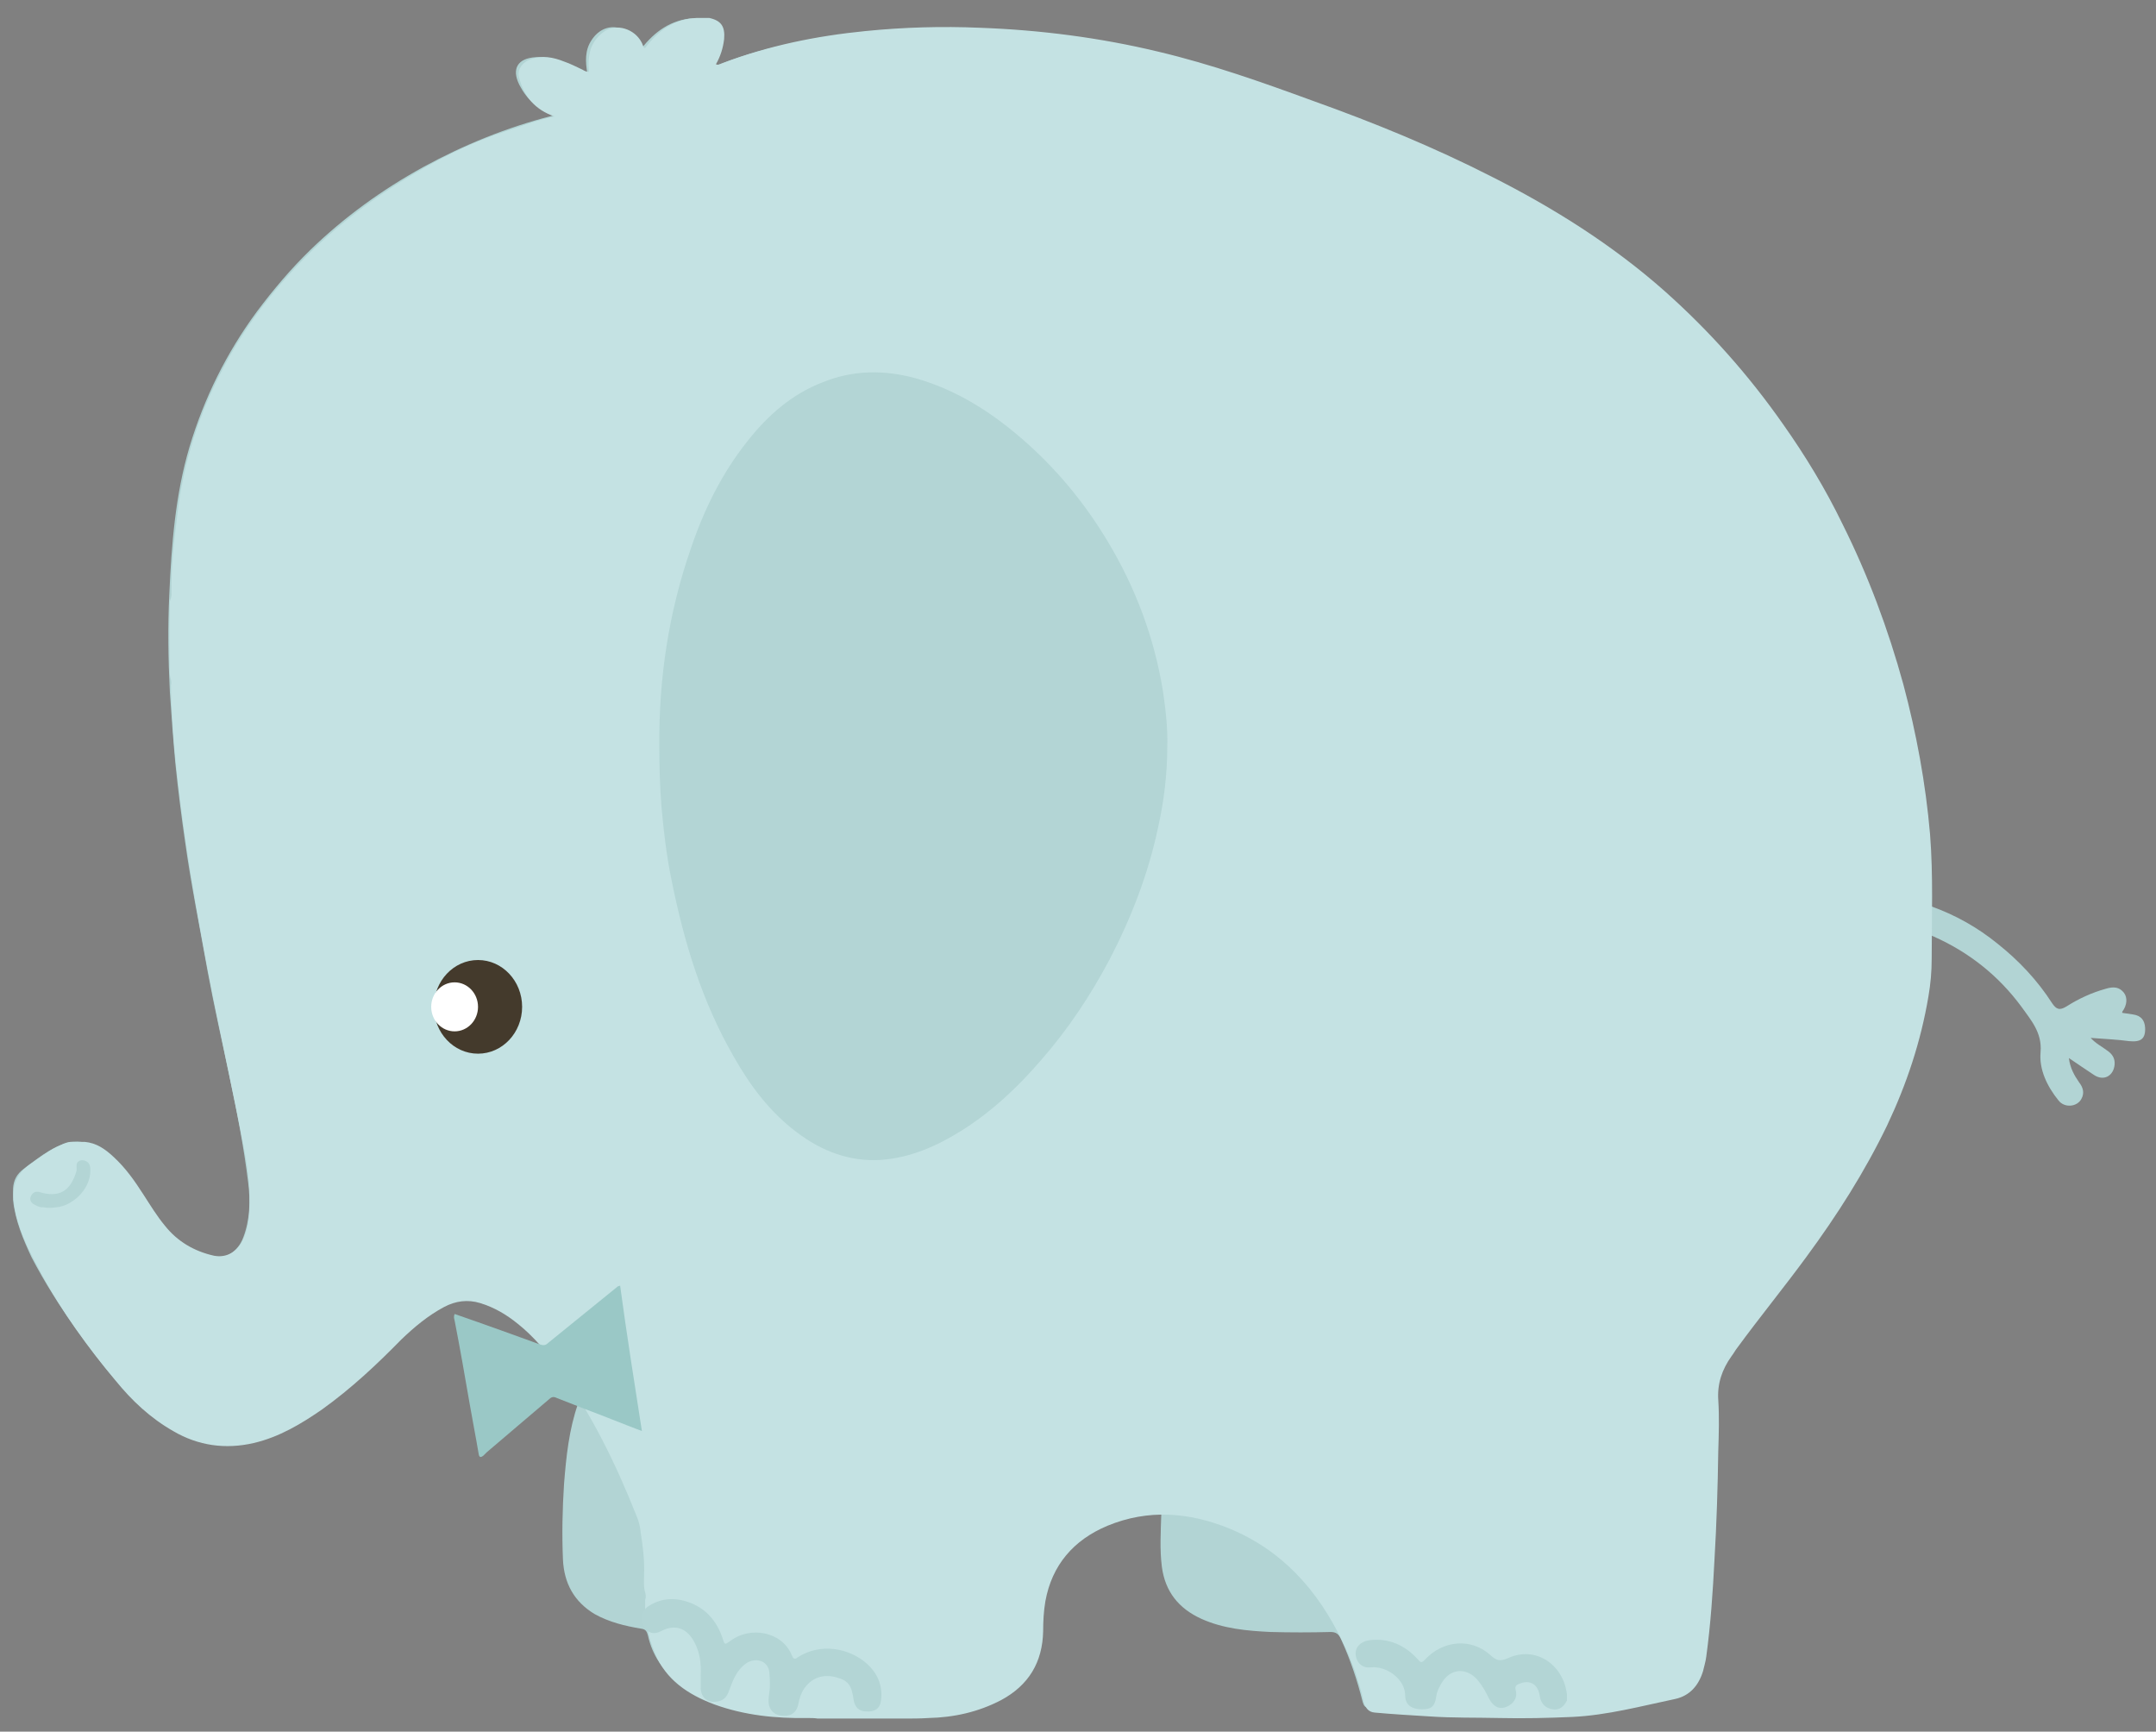 <?xml version="1.0" encoding="UTF-8"?>
<!DOCTYPE svg PUBLIC "-//W3C//DTD SVG 1.1//EN" "http://www.w3.org/Graphics/SVG/1.1/DTD/svg11.dtd">
<svg version="1.1" xmlns="http://www.w3.org/2000/svg" xmlns:xlink="http://www.w3.org/1999/xlink" x="0" y="0" width="396" height="318" viewBox="0, 0, 396, 318">
  <rect x="0" y="0" width="396" height="318" fill="#808080" stroke="none"/>
  <g id="Layer_1">
    <path d="M2.4,220.4 C2.4,219.7 2.4,218.9 2.4,218.2 C2.5,216.7 3.1,215.6 4.3,214.7 C5.9,213.5 7.4,212.3 9.1,211.3 C13.5,208.7 16.5,209.2 20.1,212.6 C22.9,215.2 24.8,218.4 26.8,221.6 C28.7,224.5 30.8,227.3 33.9,229.1 C35.5,230 37.2,230.6 38.9,230.9 C41.4,231.3 43.7,229.9 44.7,227.2 C45.9,224 46,220.6 45.6,217.3 C44,204.1 40.5,191.2 38.1,178.2 C36.7,170.3 35.1,162.5 34,154.6 C33.3,149.8 32.7,145 32.2,140.1 C31.8,135.8 31.5,131.5 31.2,127.1 C30.9,121.1 30.8,115.1 31.1,109.1 C31.5,100 32.2,90.9 34.8,82.1 C37.5,73.1 41.6,64.8 47.2,57.2 C50.2,53.2 53.4,49.4 57,45.9 C63.2,39.9 70.1,34.9 77.7,30.7 C85.2,26.6 93.1,23.4 101.3,21.3 C101.5,21.3 101.7,21.1 101.9,21 C98.8,20.2 96.8,18.3 95.4,15.6 C93.9,12.6 95.1,10.7 98.4,10.5 C100.4,10.4 102.3,11 104,11.9 C105.2,12.5 106.5,13.1 107.9,13.6 C107.5,11.3 107.4,9.2 108.7,7.3 C109.9,5.5 111.7,4.7 113.5,5.1 C115.3,5.5 117.1,7.3 117.1,9.2 C117.1,9.3 117.2,9.3 117.3,9.6 C119.7,6.3 122.6,3.9 126.7,3.4 C127.7,3.4 128.6,3.4 129.6,3.4 C131.4,4 132.1,5.4 131.7,7.6 C131.4,9.2 130.8,10.7 129.9,12.1 C129.8,12.3 129.6,12.5 129.7,12.8 C133.9,11 138.2,9.6 142.6,8.6 C147.9,7.3 153.2,6.5 158.6,6 C164.6,5.4 170.6,5.2 176.6,5.4 C181.8,5.6 186.9,5.9 192.1,6.5 C199.5,7.3 206.7,8.6 213.9,10.4 C222.3,12.4 230.4,15.4 238.5,18.3 C244.8,20.5 251,22.9 257.1,25.5 C267.4,29.9 277.4,34.8 286.8,40.7 C292.7,44.4 298.2,48.4 303.5,52.9 C308,56.7 312.1,60.9 316,65.3 C320.7,70.6 325,76.3 328.9,82.2 C337.1,94.9 343.3,108.6 347.4,123.2 C349.2,129.5 350.6,135.8 351.6,142.2 C352.3,146.9 352.9,151.7 353.2,156.4 C353.4,159.3 353.5,162.3 353.6,165.2 C353.6,166 354.1,166.2 354.6,166.4 C359.1,168 363.2,170.3 366.9,173.3 C370.8,176.4 374.2,180 376.9,184.2 C377.7,185.4 378.3,185.6 379.6,184.8 C381.8,183.4 384.2,182.3 386.7,181.6 C388.3,181.1 389.3,181.3 390.1,182.3 C390.8,183.2 390.7,184.6 389.8,185.8 C389.8,185.9 389.8,185.9 389.8,186 C390.5,186.1 391.1,186.2 391.8,186.3 C393.2,186.5 393.9,187.3 394,188.7 C394.1,190.8 393.2,191.4 391.1,191.2 C388.9,190.9 386.6,190.8 384,190.6 C385,191.7 386.1,192.2 387,192.9 C387.9,193.5 388.5,194.3 388.4,195.5 C388.2,197.6 386.4,198.6 384.6,197.4 C383.1,196.4 381.6,195.4 380,194.3 C380.2,196.1 381,197.5 381.9,198.8 C382.6,199.7 382.9,200.7 382.3,201.8 C381.5,203.3 379.2,203.5 378.1,202.1 C376,199.5 374.5,196.4 374.8,193.2 C375.1,189.6 373,187.3 371.3,184.9 C367.1,179.2 361.7,174.9 355.2,172 C353.9,171.4 353.9,171.4 353.8,172.8 C353.4,176.9 353.2,181.1 352.4,185.1 C351.2,191.2 349.3,197 346.9,202.6 C343.6,210.2 339.4,217.3 334.8,224.2 C330,231.2 324.7,237.8 319.6,244.5 C318,246.6 316.4,248.8 315.2,251.2 C314.4,252.7 314.2,254.3 314.4,256.1 C314.6,257.9 314.5,259.8 314.4,261.7 C314.2,263.8 314.3,265.9 314.3,267.9 C314.4,272.5 314.2,277 314,281.6 C313.8,286.8 313.5,292.1 312.9,297.3 C312.6,300 312.4,302.8 311.9,305.5 C311.2,308.8 309.2,310.8 305.9,311.4 C301.2,312.3 296.5,313.3 291.8,314 C288.4,314.5 284.9,314.6 281.4,314.6 C276.7,314.6 272,314.7 267.4,314.5 C262.1,314.3 256.7,313.9 251.4,313.6 C250.7,313.6 250.5,313.2 250.3,312.6 C249.3,308.6 248,304.7 246.3,301 C245.9,300.1 245.4,299.7 244.4,299.7 C240.7,299.8 237,299.8 233.4,299.7 C229.1,299.5 224.7,299.1 220.7,297.3 C216.5,295.4 214,292.3 213.4,287.7 C213,284.5 213.2,281.3 213.3,278.1 C213.3,277.5 213.2,277.4 212.7,277.4 C206.9,277.4 201.6,278.9 197.1,282.7 C192.4,286.6 190.4,291.7 190.5,297.7 C190.5,300.7 190.1,303.5 188.6,306.1 C186.6,309.5 183.6,311.4 180,312.7 C176.5,314 172.8,314.6 169,314.9 C168,315 167,315.2 166,315.1 C161.8,315.1 157.5,315.1 153.3,315.1 C148.8,315.1 144.3,314.9 139.8,314.3 C134.5,313.6 129.3,312.4 124.8,309.1 C121.8,306.9 119.8,304 119,300.3 C118.8,299.6 118.6,299.2 117.8,299.1 C114.8,298.6 111.9,297.9 109.2,296.4 C105.4,294.1 103.6,290.7 103.4,286.4 C103.2,281.8 103.3,277.1 103.6,272.5 C104,267.5 104.5,262.5 106.2,257.7 C106.4,257.2 106.3,256.9 106.1,256.5 C102.5,250.7 98.7,245.2 93.1,241.2 C90.7,239.4 88.1,238.1 85,238 C82.1,237.9 79.9,239.4 77.7,241 C74.7,243.2 72.1,245.8 69.5,248.5 C64.5,253.6 59,258 52.8,261.5 C47.4,264.5 41.7,265.8 35.6,264 C32.4,263 29.6,261.3 27.1,259.2 C21.9,254.9 17.9,249.5 14,244.1 C11,239.9 8.2,235.5 5.8,230.9 C4.3,227.7 2.8,224.2 2.4,220.4 z" fill="#B2D4D4"/>
    <path d="M127.9,3.3 C128.7,3.3 129.5,3.3 130.3,3.3 C132.5,3.8 133.2,4.9 133,7.2 C132.8,8.9 132.3,10.4 131.5,11.8 C131.9,12 132.2,11.8 132.5,11.7 C141,8.4 149.9,6.6 159,5.7 C166,5 173,4.8 180,5.1 C191,5.5 202,6.9 212.8,9.5 C222.5,11.8 231.8,15.1 241.1,18.5 C252.3,22.5 263.3,27 273.9,32.4 C285.4,38.2 296.2,45 305.8,53.5 C314,60.8 321.2,68.9 327.5,77.9 C331.6,83.7 335.3,89.8 338.4,96.2 C343.1,105.6 346.8,115.5 349.6,125.7 C352,134.7 353.7,143.9 354.5,153.2 C355.1,160.8 354.8,168.5 354.8,176.1 C354.8,178.4 354.6,180.7 354.2,183 C352.8,191.3 350.2,199.1 346.6,206.7 C342.5,215.2 337.4,223.2 331.8,230.8 C327.7,236.4 323.2,241.9 319.1,247.5 C318.7,248 318.4,248.6 318,249.1 C316.3,251.5 315.4,254.1 315.6,257.1 C315.8,260.2 315.7,263.3 315.6,266.5 C315.5,273.2 315.3,279.8 314.9,286.5 C314.6,292.4 314.2,298.3 313.4,304.2 C313.3,305.1 313,306 312.8,306.9 C312,309.5 310.4,311.4 307.7,312 C301.5,313.3 295.2,315 288.8,315.3 C284.3,315.5 279.9,315.6 275.4,315.5 C271.1,315.4 266.8,315.5 262.5,315.2 C259.2,315 255.8,314.8 252.5,314.5 C251.3,314.4 250.8,313.6 250.5,312.6 C249.6,308.7 248.3,304.9 246.5,301.3 C242,292 235.5,284.7 225.8,280.7 C218.4,277.7 210.9,277.1 203.4,280.2 C197.2,282.8 193.2,287.4 192,294.1 C191.7,295.9 191.6,297.7 191.6,299.5 C191.5,305.3 188.9,309.5 183.9,312.2 C179.7,314.4 175.2,315.4 170.5,315.5 C169,315.6 167.5,315.6 165.9,315.6 C163.1,315.6 160.3,315.6 157.6,315.6 C155.1,315.6 152.6,315.6 150.2,315.6 C149.6,315.5 149,315.5 148.3,315.5 C142.5,315.6 136.7,315 131.2,313 C126.4,311.2 122.3,308.5 120.3,303.6 C119,300.5 118.4,297.2 118.5,293.8 C118.7,293.2 118.6,292.7 118.4,292.1 C118.2,291.1 118.3,290.2 118.3,289.2 C118.4,286.6 118.1,284.1 117.7,281.6 C117.6,280.6 117.4,279.5 117,278.6 C113.2,269 108.7,259.7 102.6,251.3 C100.4,248.3 98,245.4 95.1,243.1 C93,241.4 90.8,240.1 88.2,239.3 C85.9,238.6 83.7,238.9 81.6,240 C78.6,241.6 76.1,243.7 73.7,246 C69.2,250.6 64.5,255 59.2,258.8 C55.3,261.5 51.3,263.9 46.6,265 C41.4,266.2 36.4,265.5 31.8,262.8 C27.6,260.4 24.2,257.2 21.2,253.5 C16.1,247.4 11.4,240.9 7.6,233.9 C5.7,230.4 3.8,226.8 2.9,222.9 C2.7,222.1 2.6,221.3 2.5,220.4 C2.2,217.6 3.2,215.4 5.5,213.8 C7.3,212.6 9,211.2 11.1,210.3 C11.9,209.9 12.7,209.6 13.6,209.7 C14.3,209.7 14.9,209.7 15.6,209.7 C17.7,209.9 19.3,211 20.8,212.4 C23,214.4 24.7,216.8 26.3,219.3 C27.6,221.3 28.8,223.3 30.3,225.1 C32.6,228 35.7,229.8 39.3,230.6 C41.4,231 43.2,230.1 44.3,228.3 C45.3,226.5 45.7,224.5 45.8,222.4 C46,218.7 45.6,215 44.9,211.4 C42.8,200.3 40.3,189.3 38.2,178.3 C36,166.8 34,155.3 32.7,143.7 C32.2,139.6 31.8,135.4 31.6,131.3 C31.5,129.5 31.4,127.6 31.4,125.8 C31.6,125.2 31.3,124.6 31.2,124 C31.1,119.5 31.1,115 31.2,110.5 C31.3,110 31.6,109.5 31.5,108.9 C31.4,104 32,99.2 32.6,94.3 C33.7,85 36.5,76.1 40.9,67.8 C44.2,61.4 48.4,55.6 53.2,50.3 C60.5,42.2 69,35.8 78.5,30.5 C83,28 87.7,25.8 92.6,24.2 C95.7,23.2 98.7,22 101.8,21.4 C101.7,21.4 102,21.4 101.9,21.4 C98.3,20.2 96.2,17.7 95.3,14.1 C95,12.7 96,11.4 97.4,10.9 C99.5,10.1 101.6,10.5 103.6,11.3 C104.8,11.7 105.9,12.3 107,12.8 C107.3,13 107.7,13.2 108.2,13.2 C108,11.8 108.1,10.4 108.5,9 C109,7.6 109.9,6.5 111.1,5.7 C113.3,4.3 116.5,5.3 117.8,7.7 C118,8 118.1,8.5 118.3,8.8 C118.4,8.8 118.5,8.8 118.5,8.8 C121,5.5 123.9,3.5 127.9,3.3 z" fill="#C4E2E3"/>
    <path d="M8,221.7 C7.3,221.8 6.7,221.4 6.1,221.1 C5.6,220.7 5.4,220.2 5.7,219.6 C6,219.1 6.4,218.7 7.2,218.9 C10.8,220 12.9,218.8 14,215.2 C14.2,214.7 13.9,214.1 14.2,213.5 C14.7,212.9 15.4,213 15.9,213.3 C16.5,213.6 16.6,214.3 16.6,214.9 C16.6,218.7 13,221.5 10.4,221.7 C9.6,221.8 8.8,221.9 8,221.7 z" fill="#B3D5D5"/>
    <path d="M121.1,137 C121,124.6 122.8,112.5 126.9,100.7 C129.3,93.6 132.6,86.9 137.3,81 C141,76.3 145.4,72.4 151.1,70.2 C156.8,67.9 162.5,67.9 168.3,69.5 C175.6,71.6 181.8,75.5 187.5,80.4 C193.9,85.9 199.2,92.3 203.5,99.5 C208.6,108 212,117.1 213.6,126.9 C214.1,130.3 214.5,133.7 214.4,137.1 C214.4,142.1 213.8,147.1 212.7,152 C210.9,160.5 207.8,168.5 203.8,176.2 C200.3,182.8 196.2,189 191.2,194.7 C186.9,199.7 182.1,204.2 176.5,207.7 C172,210.5 167.2,212.6 161.9,213 C156.1,213.4 150.9,211.4 146.3,207.9 C141.4,204.2 137.8,199.4 134.8,194.1 C128.9,183.9 125.6,172.9 123.3,161.4 C122.4,157 121.9,152.6 121.5,148.2 C121.2,144.5 121.1,140.7 121.1,137 z" fill="#B3D5D5"/>
    <path d="M128.7,307.7 C128.8,305.6 128.6,303.5 127.5,301.5 C126.1,298.9 123.9,298.2 121.3,299.6 C120.2,300.2 119,299.9 118.4,298.9 C117.6,297.6 117.8,296 118.9,295.1 C121.2,293.5 123.8,293.3 126.4,294.2 C129.6,295.3 131.6,297.6 132.7,300.8 C133.1,302.1 133.1,302.1 134.2,301.3 C137.8,298.6 143.6,299.6 145.4,303.9 C145.7,304.6 145.9,304.9 146.6,304.3 C150.7,301.7 155.9,302.6 159.2,305.5 C161.2,307.3 162.2,309.6 161.8,312.4 C161.6,313.8 160.6,314.4 159.1,314.3 C157.8,314.3 157,313.5 156.8,312.2 C156.4,309.4 155.8,308.6 153.5,308 C151.1,307.4 149.1,308.1 147.7,310.1 C147.1,311 146.8,312 146.6,313.1 C146.3,314.4 145.4,315.1 144.1,315.1 C142.9,315.1 141.9,314.7 141.4,313.6 C141,312.7 141.2,311.7 141.3,310.8 C141.5,309.5 141.4,308.3 141.3,307 C141,304.9 138.7,304.3 137,305.5 C135.3,306.7 134.6,308.6 133.9,310.5 C133.5,311.7 132.8,312.4 131.5,312.5 C129.9,312.7 128.8,311.7 128.7,310.1 C128.7,309.4 128.7,308.6 128.7,307.7 z" fill="#B3D5D5"/>
    <path d="M287.8,311.1 C287.8,311.5 287.8,311.9 287.8,312.3 C287.2,313.5 286.3,314.1 285.2,313.9 C283.8,313.7 283,312.8 282.8,311.4 C282.5,309.3 281,308.4 279.1,309.2 C278.5,309.4 278.2,309.7 278.4,310.4 C278.7,311.5 278.3,312.5 277.2,313.2 C276.3,313.7 275.4,313.9 274.5,313.2 C273.6,312.5 273.3,311.4 272.7,310.4 C272.2,309.6 271.7,308.8 271.1,308.2 C269.1,306.2 266.4,306.5 264.9,308.9 C264.4,309.7 263.9,310.6 263.8,311.6 C263.5,313.4 262.9,313.9 261.2,313.9 C259.3,313.9 258.1,313.1 258.1,311.4 C258.1,308.3 254.6,305.9 251.8,306.2 C250.2,306.4 249.1,305.3 249,303.8 C248.9,302.4 250,301.4 251.6,301.2 C255.1,300.8 258,302.1 260.4,304.7 C260.9,305.3 261.1,305.5 261.8,304.7 C265,301.3 270.1,300.7 273.7,303.9 C274.8,304.9 275.4,305.2 277,304.5 C282,302.2 287.1,305.6 287.8,311.1 z" fill="#B3D5D5"/>
    <path d="M117.9,262.8 C114.2,261.4 110.8,260 107.3,258.7 C105.6,258 103.9,257.4 102.2,256.7 C101.6,256.4 101.2,256.6 100.8,257 C97,260.2 93.2,263.5 89.4,266.7 C89.2,266.9 89,267.1 88.8,267.3 C88.3,267.7 88,267.7 87.9,266.9 C87.4,263.9 86.8,260.9 86.3,258 C85.4,252.8 84.5,247.6 83.5,242.5 C83.4,242.1 83.3,241.8 83.5,241.3 C86.4,242.3 89.2,243.3 92,244.3 C94.4,245.2 96.8,246 99.2,246.9 C99.8,247.1 100.2,247.1 100.7,246.6 C104.9,243.2 109.1,239.8 113.4,236.3 C113.5,236.2 113.6,236.2 113.9,236.1 C115.1,245 116.5,253.8 117.9,262.8 z" fill="#9AC8C6"/>
    <path d="M95.9,184.9 C95.9,189.65 92.273,193.5 87.8,193.5 C83.326,193.5 79.7,189.65 79.7,184.9 C79.7,180.15 83.326,176.3 87.8,176.3 C92.273,176.3 95.9,180.15 95.9,184.9 z" fill="#443A2C" id="XMLID_37_"/>
    <path d="M87.8,184.9 C87.8,187.385 85.875,189.4 83.5,189.4 C81.125,189.4 79.2,187.385 79.2,184.9 C79.2,182.415 81.125,180.4 83.5,180.4 C85.875,180.4 87.8,182.415 87.8,184.9 z" fill="#FFFFFF" id="XMLID_52_"/>
  </g>
</svg>
